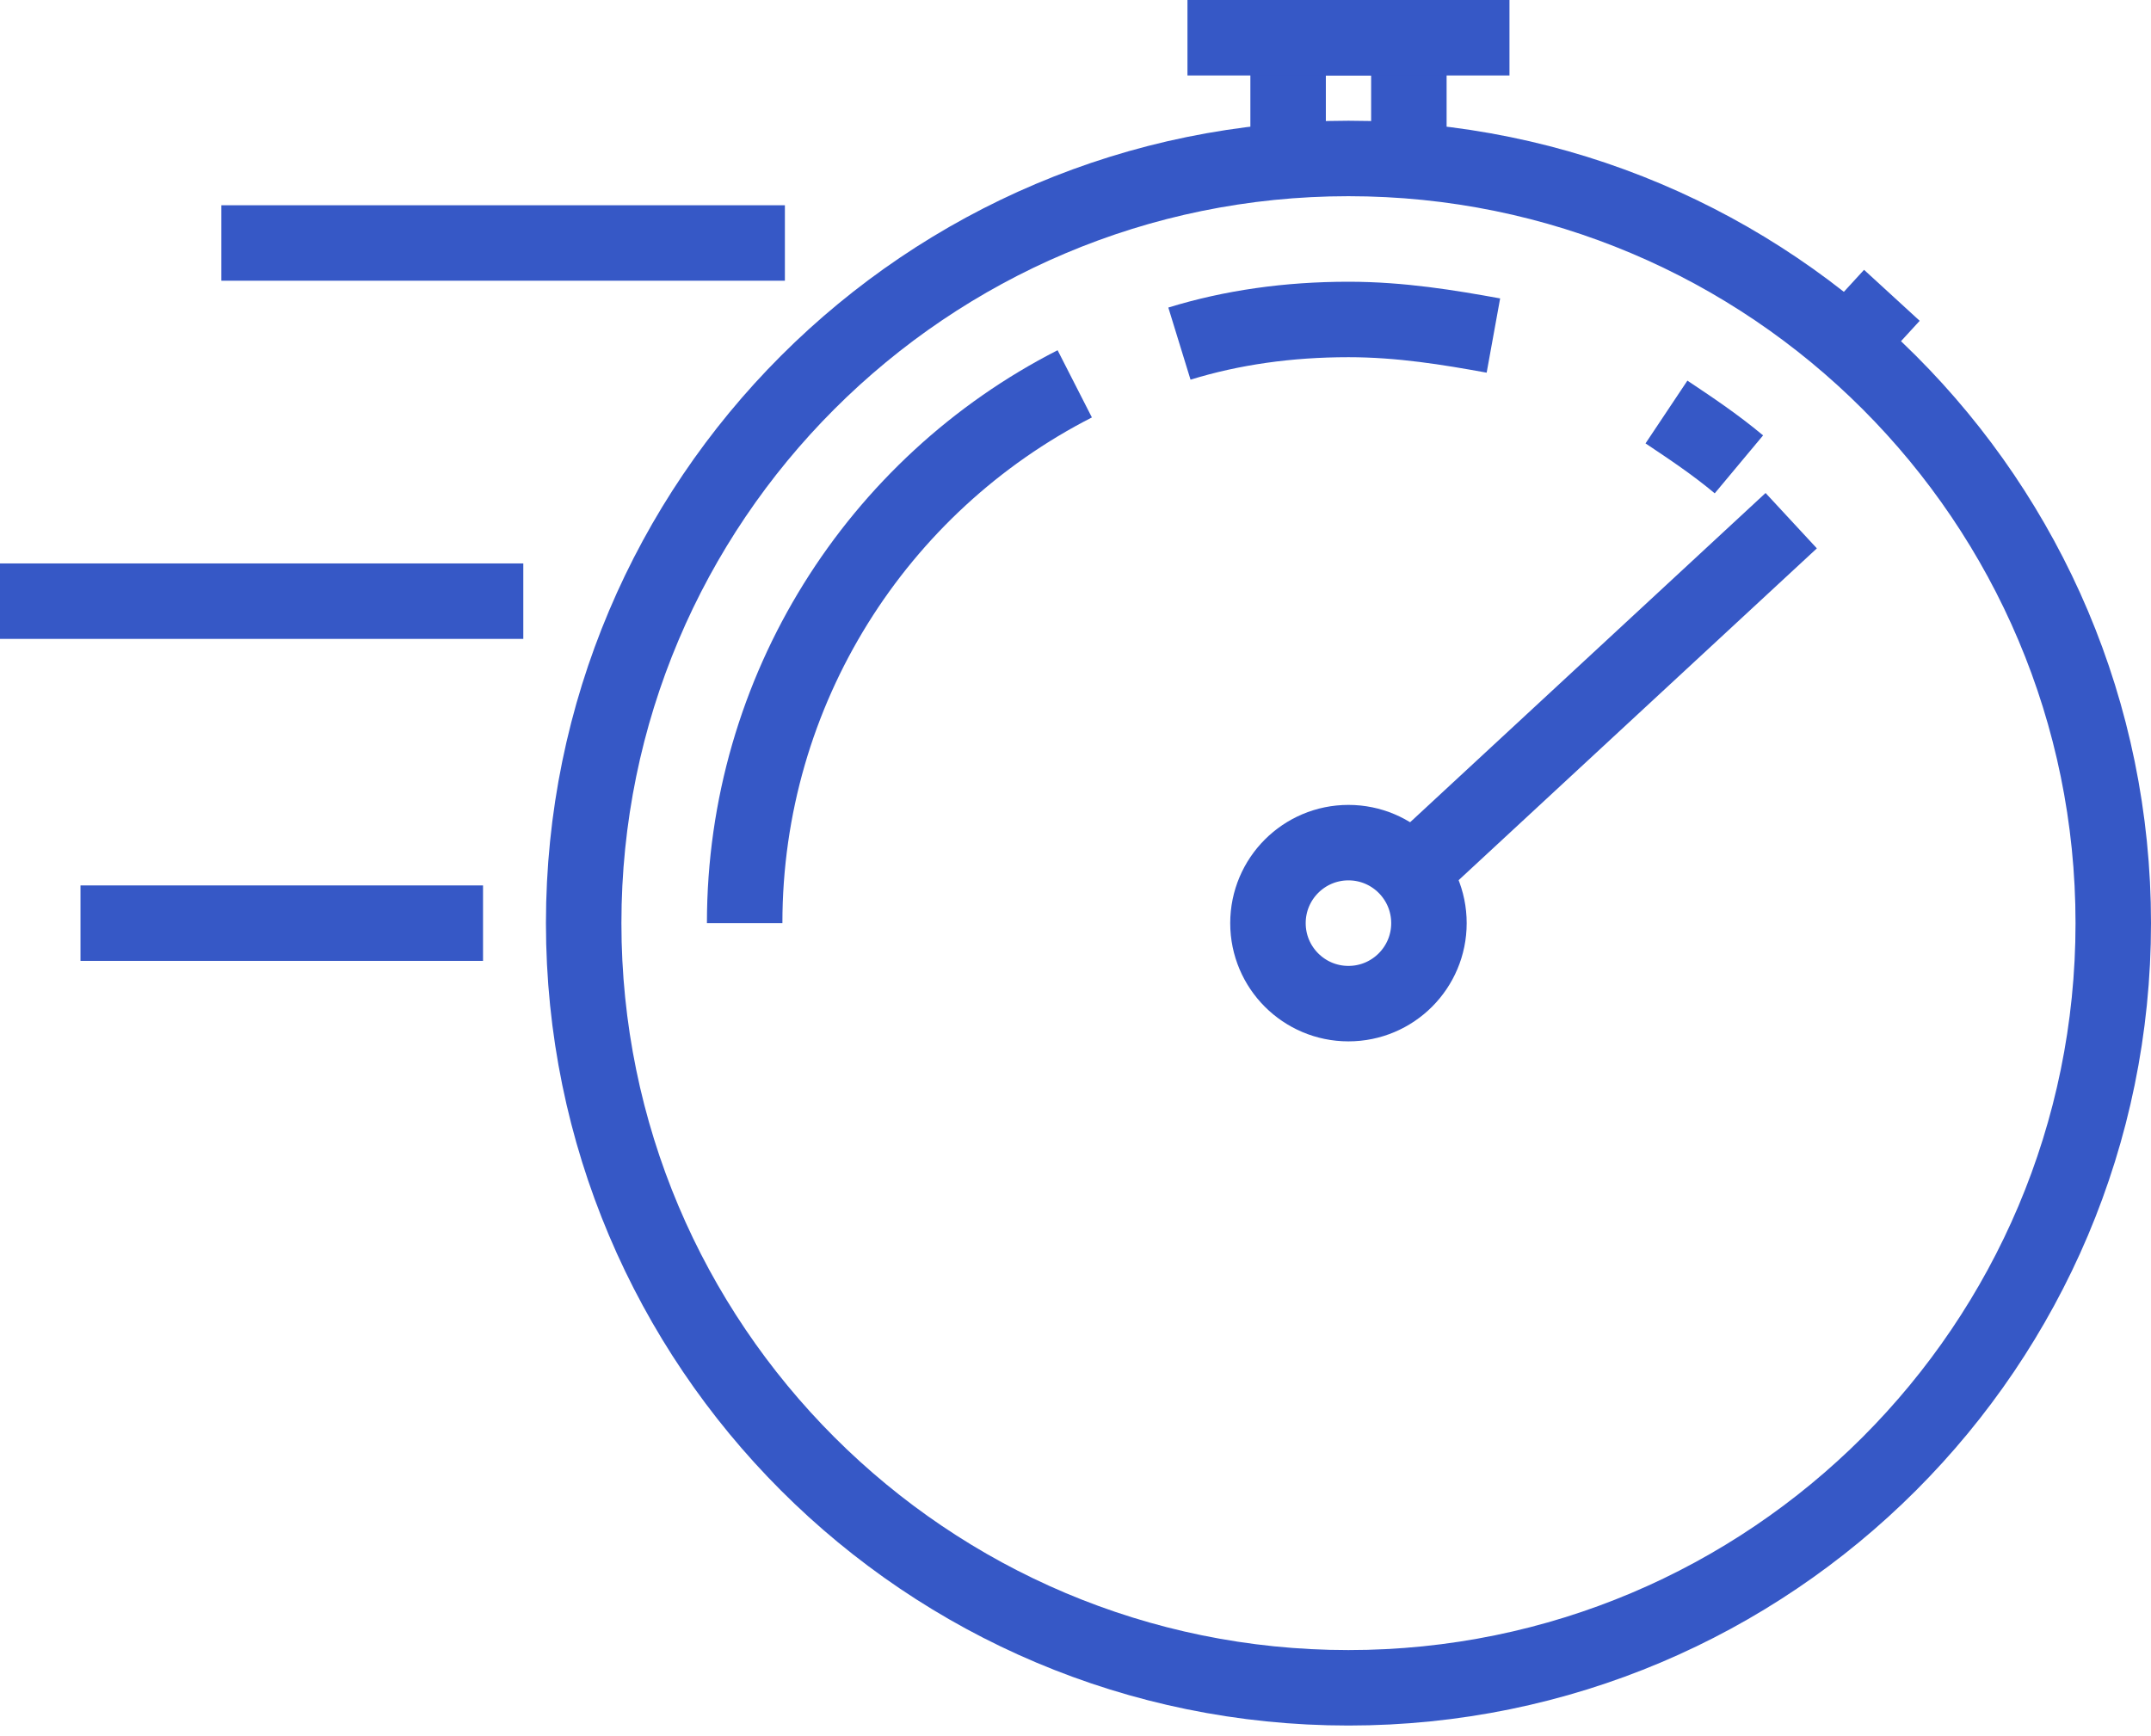 <svg width="57" height="46" viewBox="0 0 57 46" fill="none" xmlns="http://www.w3.org/2000/svg">
<path d="M35.733 44.733C46.926 44.733 56 35.66 56 24.467C56 13.274 46.926 4.2 35.733 4.2C24.541 4.2 15.467 13.274 15.467 24.467C15.467 35.66 24.541 44.733 35.733 44.733Z" stroke="#3658C6" stroke-width="2" stroke-miterlimit="10"/>
<path d="M44.16 10.92C44.8 11.347 45.44 11.773 46.08 12.307" stroke="#3658C6" stroke-width="2" stroke-miterlimit="10"/>
<path d="M31.254 9.107C32.641 8.68 34.134 8.467 35.734 8.467C37.121 8.467 38.401 8.68 39.574 8.893" stroke="#3658C6" stroke-width="2" stroke-miterlimit="10"/>
<path d="M35.733 26.6C36.911 26.6 37.866 25.645 37.866 24.467C37.866 23.288 36.911 22.333 35.733 22.333C34.555 22.333 33.6 23.288 33.6 24.467C33.6 25.645 34.555 26.6 35.733 26.6Z" stroke="#3658C6" stroke-width="2" stroke-miterlimit="10"/>
<path d="M19.733 24.467C19.733 18.28 23.253 12.84 28.48 10.173" stroke="#3658C6" stroke-width="2" stroke-miterlimit="10"/>
<path d="M37.333 23.187L47.466 13.8" stroke="#3658C6" stroke-width="2" stroke-miterlimit="10"/>
<path d="M20.799 6.44H5.866" stroke="#3658C6" stroke-width="2" stroke-miterlimit="10"/>
<path d="M13.867 15.933H0" stroke="#3658C6" stroke-width="2" stroke-miterlimit="10"/>
<path d="M12.8 24.467H2.133" stroke="#3658C6" stroke-width="2" stroke-miterlimit="10"/>
<path d="M34.134 4.307V1H37.334V4.307" stroke="#3658C6" stroke-width="2" stroke-miterlimit="10"/>
<path d="M31.467 1H40" stroke="#3658C6" stroke-width="2" stroke-miterlimit="10"/>
<path d="M48.96 9.107L50.133 7.827" stroke="#3658C6" stroke-width="2" stroke-miterlimit="10"/>
</svg>

